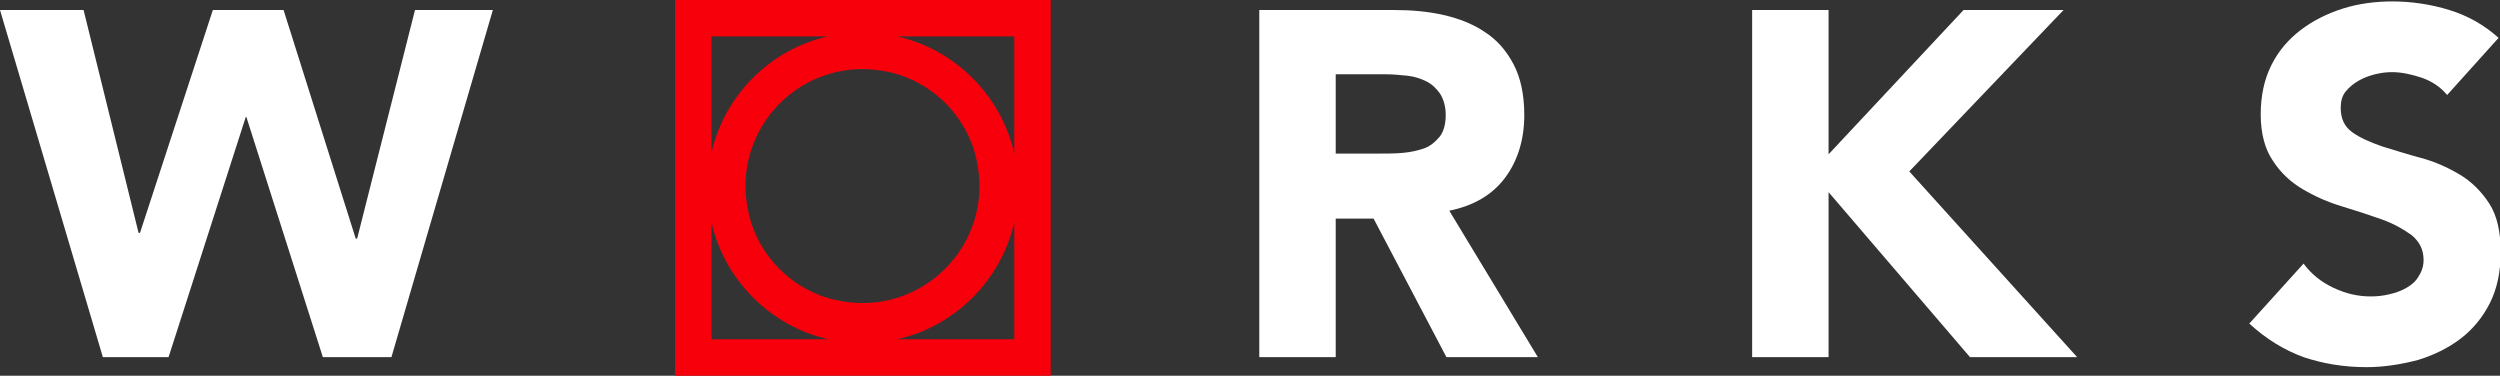 <svg xmlns="http://www.w3.org/2000/svg" xmlns:xlink="http://www.w3.org/1999/xlink" id="Livello_1" x="0px" y="0px" viewBox="0 0 350 52.6" style="enable-background:new 0 0 350 52.6;" xml:space="preserve"><rect x="0" y="0" width="350" height="52.6" fill="#333333" stroke="none"/><style type="text/css">	.st0{fill:#FFFFFF;}	.st1{fill:#F7000B;}</style><g>	<polygon class="st0" points="0,1.4 11.7,1.4 19.4,32.6 19.6,32.6 29.8,1.4 39.7,1.4 49.8,33.4 50,33.4 58.1,1.4 69,1.4 54.8,50   45.2,50 34.5,16.4 34.4,16.4 23.6,50 14.4,50  "></polygon>	<path class="st0" d="M176.3,1.4h18.8c2.5,0,4.8,0.2,7,0.7c2.2,0.5,4.2,1.3,5.8,2.4c1.7,1.1,3,2.6,4,4.5c1,1.9,1.5,4.3,1.5,7.1  c0,3.4-0.9,6.4-2.7,8.8c-1.8,2.4-4.4,3.9-7.8,4.6L215.3,50h-12.8l-10.2-19.4H187V50h-10.7V1.4z M187,21.5h6.3c1,0,2,0,3.1-0.1  c1.1-0.1,2-0.3,2.9-0.6c0.9-0.3,1.6-0.9,2.2-1.6c0.6-0.7,0.9-1.8,0.9-3.1c0-1.2-0.3-2.2-0.8-3c-0.5-0.7-1.1-1.3-1.9-1.7  c-0.8-0.4-1.7-0.7-2.7-0.8c-1-0.1-2-0.2-3-0.2h-7V21.5z"></path>	<polygon class="st0" points="245.3,1.4 256,1.4 256,21.6 274.9,1.4 288.9,1.4 267.3,24 290.8,50 275.8,50 256,26.9 256,50   245.3,50  "></polygon>	<path class="st0" d="M342.6,13.3c-0.9-1.1-2.1-1.9-3.5-2.4c-1.5-0.5-2.9-0.8-4.2-0.8c-0.8,0-1.6,0.1-2.4,0.3  c-0.8,0.2-1.6,0.5-2.3,0.9c-0.7,0.4-1.3,0.9-1.8,1.5c-0.5,0.6-0.7,1.4-0.7,2.3c0,1.5,0.5,2.6,1.6,3.4c1.1,0.8,2.5,1.4,4.2,2  c1.7,0.5,3.5,1.1,5.4,1.6s3.7,1.3,5.4,2.3c1.7,1,3.1,2.4,4.2,4.1c1.1,1.7,1.6,4,1.6,6.8c0,2.7-0.5,5.1-1.5,7.1c-1,2-2.4,3.7-4.1,5  c-1.7,1.3-3.7,2.3-6,3c-2.3,0.6-4.7,1-7.2,1c-3.2,0-6.1-0.5-8.8-1.4c-2.7-1-5.2-2.5-7.6-4.7l7.6-8.4c1.1,1.5,2.5,2.6,4.2,3.4  c1.7,0.8,3.4,1.2,5.2,1.2c0.9,0,1.8-0.1,2.6-0.3c0.9-0.2,1.7-0.5,2.4-0.9c0.7-0.4,1.3-0.9,1.7-1.6c0.4-0.6,0.7-1.4,0.7-2.3  c0-1.5-0.6-2.6-1.7-3.5c-1.1-0.8-2.5-1.6-4.2-2.2c-1.7-0.6-3.5-1.2-5.5-1.8c-2-0.6-3.8-1.4-5.5-2.4c-1.7-1-3.1-2.3-4.2-4  c-1.1-1.6-1.7-3.8-1.7-6.5c0-2.6,0.5-4.9,1.5-6.9c1-2,2.4-3.6,4.1-4.9c1.7-1.3,3.7-2.3,5.9-3c2.2-0.7,4.6-1,6.9-1  c2.7,0,5.4,0.4,8,1.2c2.6,0.8,4.9,2.1,6.9,3.9L342.6,13.3z"></path>	<path class="st1" d="M94.5,52.6h52.6V0H94.5V52.6z M124.5,10.1c6,1.3,10.9,6.2,12.2,12.2c2.7,11.9-7.8,22.4-19.7,19.7  c-6-1.3-10.9-6.2-12.2-12.2C102.1,17.9,112.6,7.4,124.5,10.1 M99.6,5.1h16.3c-8.1,1.8-14.5,8.3-16.3,16.3V5.1z M99.6,47.5V31.1  c1.8,8.1,8.3,14.6,16.4,16.4H99.6z M142,47.5h-16.4c8.1-1.8,14.6-8.3,16.4-16.4V47.5z M142,21.5c-1.8-8.1-8.3-14.6-16.4-16.4H142  V21.5z"></path></g></svg>